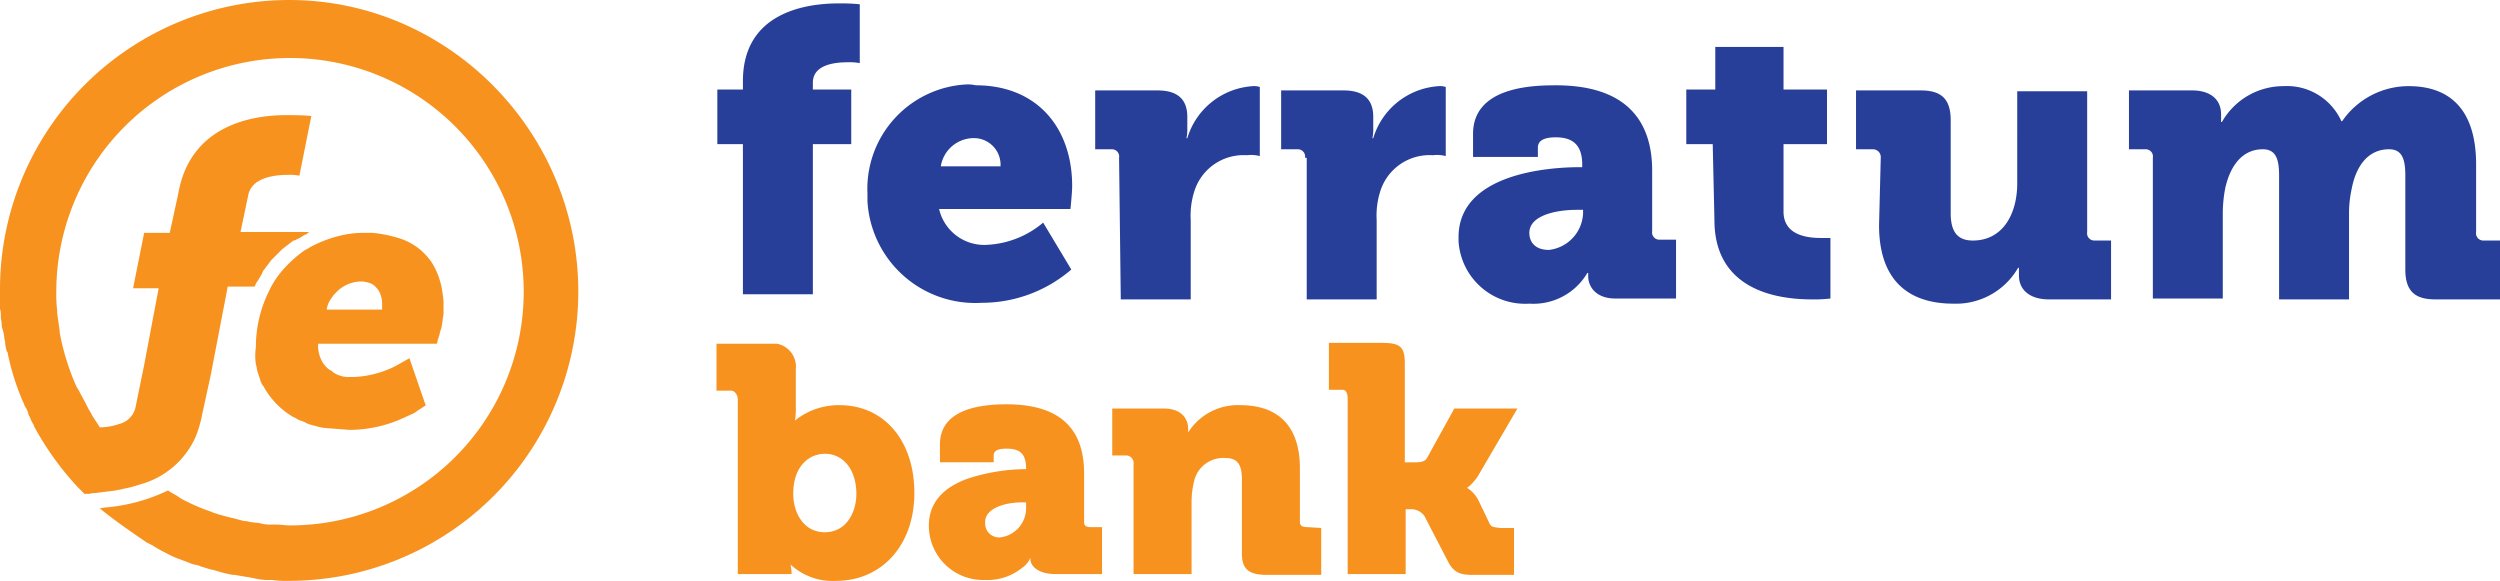 <svg xmlns="http://www.w3.org/2000/svg" viewBox="0 0 293.1 68.11"><title>ferratum</title><g id="f24ca1d9-9ed7-4519-95f3-71bbc9831498" data-name="Layer 2"><g id="a0b54c0b-3902-4cde-9b07-1d17d2ac5871" data-name="Layer 1"><path d="M30,42.7c.1.3.1.6.2.9l.3.9a2,2,0,0,0,.4.8,9.3,9.3,0,0,0,3.5,3.6c.3.1.5.3.8.4a3.55,3.55,0,0,1,.9.4l1.1.3a5,5,0,0,0,1.2.2l2.6.2A15.23,15.23,0,0,0,47.3,49l1.1-.5a2.09,2.09,0,0,0,.6-.4c.4-.2.6-.4.8-.5a.1.1,0,0,0,.1-.1L48,42l-1.6.9a11.91,11.91,0,0,1-4.9,1.3h-.7a3.09,3.09,0,0,1-1.3-.3,2.19,2.19,0,0,1-.5-.3c-.1-.1-.2-.2-.3-.2a3,3,0,0,1-.8-.8,3.79,3.79,0,0,1-.6-2.3H51.2a.58.58,0,0,0,.1-.4,6.21,6.21,0,0,0,.3-1,6.37,6.37,0,0,0,.2-.7c0-.2.1-.5.1-.7s.1-.5.1-.8v-.8a6.6,6.6,0,0,0-.1-1.4,9,9,0,0,0-1.2-3.6,7.17,7.17,0,0,0-4-3,15.94,15.94,0,0,0-3-.6H42.6a11.33,11.33,0,0,0-2.6.3,14.76,14.76,0,0,0-3.5,1.3c-.2.1-.3.2-.5.3a2.19,2.19,0,0,0-.5.3,15.07,15.07,0,0,0-2.3,2.1,10.57,10.57,0,0,0-1.7,2.6A14.74,14.74,0,0,0,30,40.7a6.69,6.69,0,0,0,0,2Zm8.9-7.8a2.18,2.18,0,0,1,.4-.5A4.12,4.12,0,0,1,42.4,33a3.55,3.55,0,0,1,1,.2,1.79,1.79,0,0,1,.7.5,2.18,2.18,0,0,1,.5.8,3,3,0,0,1,.2,1v.8H38.3A3,3,0,0,1,38.9,34.9Zm28.9-.7A33.93,33.93,0,0,1,33.9,68.1a12.75,12.75,0,0,1-2-.1h-.6a7.72,7.72,0,0,1-1.5-.2l-.5-.1-1.8-.3h-.2a14.62,14.62,0,0,1-2-.5c-.1,0-.3-.1-.4-.1-.5-.1-1-.3-1.4-.4a1.85,1.85,0,0,0-.7-.2c-.4-.1-.8-.3-1.1-.4s-.5-.2-.8-.3a10.09,10.09,0,0,1-1.5-.7,10.91,10.91,0,0,1-1.1-.6c-.2-.1-.3-.2-.5-.3l-.6-.3c-1.9-1.3-3.8-2.6-5.5-4l.6-.1a20.86,20.86,0,0,0,7.4-2c.4.3.9.5,1.3.8l.3.2a25.5,25.5,0,0,0,2.9,1.3,6.89,6.89,0,0,1,.8.3c.2.1.4.1.6.2l1.1.3c.1,0,.3.1.4.1.5.1,1.1.3,1.6.4h.2a6.75,6.75,0,0,0,1.4.2l.4.1a4.87,4.87,0,0,0,1.2.1h.5c.5,0,1.1.1,1.6.1A27.4,27.4,0,1,0,6.6,34.2a16.2,16.2,0,0,0,.1,2.2v.3L7,38.8V39a28,28,0,0,0,2,6.4c.1.1.1.2.2.3.3.6.6,1.1.9,1.7l.3.6a4.35,4.35,0,0,1,.4.7c.3.5.6.9.9,1.4h.2a7.12,7.12,0,0,0,2.1-.4,2.59,2.59,0,0,0,1.9-2l.2-1,.8-3.9,1.7-9h-3l1.3-6.5h3l1-4.6c1.4-8.1,8.8-9.2,12.6-9.2,1,0,2,0,3,.1l-1.4,7a5.28,5.28,0,0,0-1.3-.1c-1.6,0-4.3.3-4.7,2.4l-.9,4.3h8.1c-.1,0-.2.1-.3.2s-.1.1-.2.1-.1.1-.2.1a4.05,4.05,0,0,1-.9.5.35.35,0,0,1-.2.1h-.1l-1.3,1-1.3,1.3-.9,1.2c-.1.1-.1.2-.2.4s-.4.7-.6,1c-.1.1-.1.2-.2.4a.1.1,0,0,1-.1.1H26.7L24.7,44l-1,4.6a13.82,13.82,0,0,1-.8,2.7,10,10,0,0,1-6.5,5.5,13.32,13.32,0,0,1-1.9.5c-.3.1-.6.1-.9.2l-2.4.3a2.25,2.25,0,0,0-.7.1H9.9l-.5-.5c-.6-.6-1.2-1.3-1.7-1.9A35.25,35.25,0,0,1,4,50v-.1a4.68,4.68,0,0,1-.5-1c-.1-.2-.2-.3-.2-.5a3,3,0,0,0-.4-.8,4.88,4.88,0,0,0-.3-.7c-.1-.2-.1-.3-.2-.5a28.8,28.8,0,0,1-1.5-5c0-.1,0-.1-.1-.2a4.25,4.25,0,0,1-.2-1.1c0-.2-.1-.3-.1-.5s-.1-.7-.2-1S.2,38.2.2,38s-.1-.6-.1-.9a2.77,2.77,0,0,0-.1-.9V33.9A33.93,33.93,0,0,1,33.9,0C52.6,0,67.8,15.5,67.8,34.2Z" style="fill:#f7921f"/><path d="M131.2,18.5a.85.85,0,0,0-.8-1h-2V10.6h7.3c2.2,0,3.5.9,3.5,3.1V15a4.87,4.87,0,0,1-.1,1.2h.1a8.58,8.58,0,0,1,7.7-6.1,2,2,0,0,1,.8.1v8.1a3.81,3.81,0,0,0-1.5-.1,6.05,6.05,0,0,0-6.2,4.3,9.35,9.35,0,0,0-.4,3.3v9.3h-8.2l-.2-16.6Zm21.8,0a.85.85,0,0,0-.8-1h-2V10.6h7.3c2.2,0,3.5.9,3.5,3.1V15a4.87,4.87,0,0,1-.1,1.2h.1a8.58,8.58,0,0,1,7.7-6.1,2,2,0,0,1,.8.1v8.1a3.81,3.81,0,0,0-1.5-.1,6.05,6.05,0,0,0-6.2,4.3,9.35,9.35,0,0,0-.4,3.3v9.3h-8.2V18.5Zm47.8-1.6h-3.1V10.5h3.4v-5h8v5h5.1v6.4h-5.1v7.9c0,2.8,2.8,3.1,4.4,3.1h1.1V35a16.2,16.2,0,0,1-2.2.1c-3.9,0-11.4-1-11.4-9.3l-.2-8.9Zm19.7,1.6a.92.92,0,0,0-.9-1h-2V10.6h7.6c2.4,0,3.5,1,3.5,3.5V25c0,2.3.9,3.2,2.6,3.2,3.5,0,5.2-3.1,5.2-6.7V10.7h8.2V27.2a.85.85,0,0,0,.8,1h2v6.9h-7.3c-2.2,0-3.5-1.1-3.5-2.8v-.9h-.1a8.4,8.4,0,0,1-7.6,4.2c-4.8,0-8.7-2.3-8.7-9.2l.2-7.9Zm31.9,0a.85.85,0,0,0-.8-1h-2V10.6H257c2.2,0,3.4,1.1,3.4,2.8v.9h.1a8.28,8.28,0,0,1,7.2-4.2,7,7,0,0,1,6.8,4.1h.1a9.45,9.45,0,0,1,7.8-4.1c4.5,0,7.9,2.4,7.9,9.2v7.9a.85.85,0,0,0,.8,1h2v6.9h-7.6c-2.4,0-3.5-1-3.5-3.5v-11c0-1.8-.3-3.1-1.9-3.1-2.5,0-3.9,2-4.4,4.7a13.19,13.19,0,0,0-.3,2.8V35.1h-8.2V20.6c0-1.8-.3-3.1-1.9-3.1-2.4,0-3.8,1.9-4.4,4.5a15.68,15.68,0,0,0-.3,2.9V35h-8.2V18.5ZM87.1,16.9h-3V10.5h3v-1c0-8,7.3-9.1,11.2-9.1a21.75,21.75,0,0,1,2.5.1V7.4a6.6,6.6,0,0,0-1.4-.1c-1.6,0-4.1.3-4.1,2.4v.8h4.5v6.4H95.3V34.5H87.1V16.9ZM114.4,10c7.2,0,11.3,5,11.3,11.8,0,.8-.2,2.7-.2,2.7H110.1a5.43,5.43,0,0,0,5.7,4.2,11,11,0,0,0,6.5-2.6l3.3,5.5a16.07,16.07,0,0,1-10.5,3.9,12.66,12.66,0,0,1-13.4-11.9v-.9A12.26,12.26,0,0,1,113.3,9.9a4.1,4.1,0,0,1,1.1.1Zm2.9,9.5a3.12,3.12,0,0,0-2.9-3.3,3.92,3.92,0,0,0-4.1,3.3Zm67.9.1h.3v-.3c0-2.3-1.1-3.2-3.1-3.2-1,0-2.1.2-2.1,1.2v1.1h-7.6V15.7c0-5.5,6.9-5.7,9.7-5.7,8.5,0,11.3,4.4,11.3,10v7.1a.85.85,0,0,0,.8,1h2V35h-7.1c-2.4,0-3.2-1.5-3.2-2.6V32h-.1a7.33,7.33,0,0,1-6.8,3.6,7.82,7.82,0,0,1-8.3-7.3v-.6c.1-7.3,10.4-8.1,14.2-8.1Zm-3.6,9.7a4.51,4.51,0,0,0,4-4.3v-.4h-.7c-2.6,0-5.6.7-5.6,2.7,0,1.1.7,2,2.3,2Z" style="fill:#273f99"/><path d="M98.4,47.5a8.22,8.22,0,0,0-5.2,1.8,7.57,7.57,0,0,0,.1-1.5V43.3a2.74,2.74,0,0,0-2.2-3H84v5.5h1.7c.5,0,.8.6.8,1V67.3h6.3v-.2c0-.4-.1-.7-.1-.9A7.23,7.23,0,0,0,98,68.1c5.4,0,9.2-4.2,9.2-10.3s-3.5-10.3-8.8-10.3Zm-1.7,5.7c2.2,0,3.7,1.9,3.7,4.7,0,2.2-1.2,4.5-3.7,4.5S93,60.1,93,57.9C93,54.5,95,53.2,96.7,53.2Zm31.2,8.6c-.5,0-.8-.1-.8-.6V55.5c0-5.4-3-8.1-9.1-8.1-3.6,0-7.8.8-7.8,4.7v2.1h6.3v-.8c0-.7.8-.8,1.5-.8,1.7,0,2.3.7,2.3,2.4a22.5,22.5,0,0,0-6.8,1.1c-3.1,1.1-4.6,3-4.6,5.5a6.36,6.36,0,0,0,6.3,6.4h.4a6.46,6.46,0,0,0,4.2-1.4,2.82,2.82,0,0,0,1-1.2v.1c0,1,1.1,1.8,2.9,1.8h5.5V61.8Zm-8.1-2.9h.5v.7a3.45,3.45,0,0,1-3,3.4,1.63,1.63,0,0,1-1.8-1.6v-.2C115.5,59.6,117.8,58.9,119.8,58.9Zm33.5,2.9c-.5,0-.9-.1-.9-.6V54.9c0-4.8-2.4-7.4-7-7.4a6.89,6.89,0,0,0-6.1,3.2v-.4c0-1.4-1-2.4-2.8-2.4h-6.1v5.5h1.7a.89.89,0,0,1,.8,1V67.3h6.8V58.9a10.07,10.07,0,0,1,.3-2.5,3.5,3.5,0,0,1,3.7-2.7c1.4,0,1.9.8,1.9,2.5v8.7c0,2,1,2.5,3,2.5h6.3V61.9l-1.6-.1Zm21.3-.5-1.2-2.5a3.64,3.64,0,0,0-1.4-1.6,5.39,5.39,0,0,0,1.4-1.6l4.5-7.7h-7.4l-3.2,5.8c-.3.5-.9.5-1.5.5h-1.1V42.6c0-2-.6-2.4-2.7-2.4h-6.2v5.5h1.6c.5,0,.6.6.6,1V67.3h6.8V59.7h.7a1.9,1.9,0,0,1,1.5.8l2.8,5.4c.7,1.3,1.5,1.5,2.9,1.5h4.8V61.9h-1.6c-.8-.1-1.1-.1-1.3-.6Z" style="fill:#f7921f"/></g></g></svg>